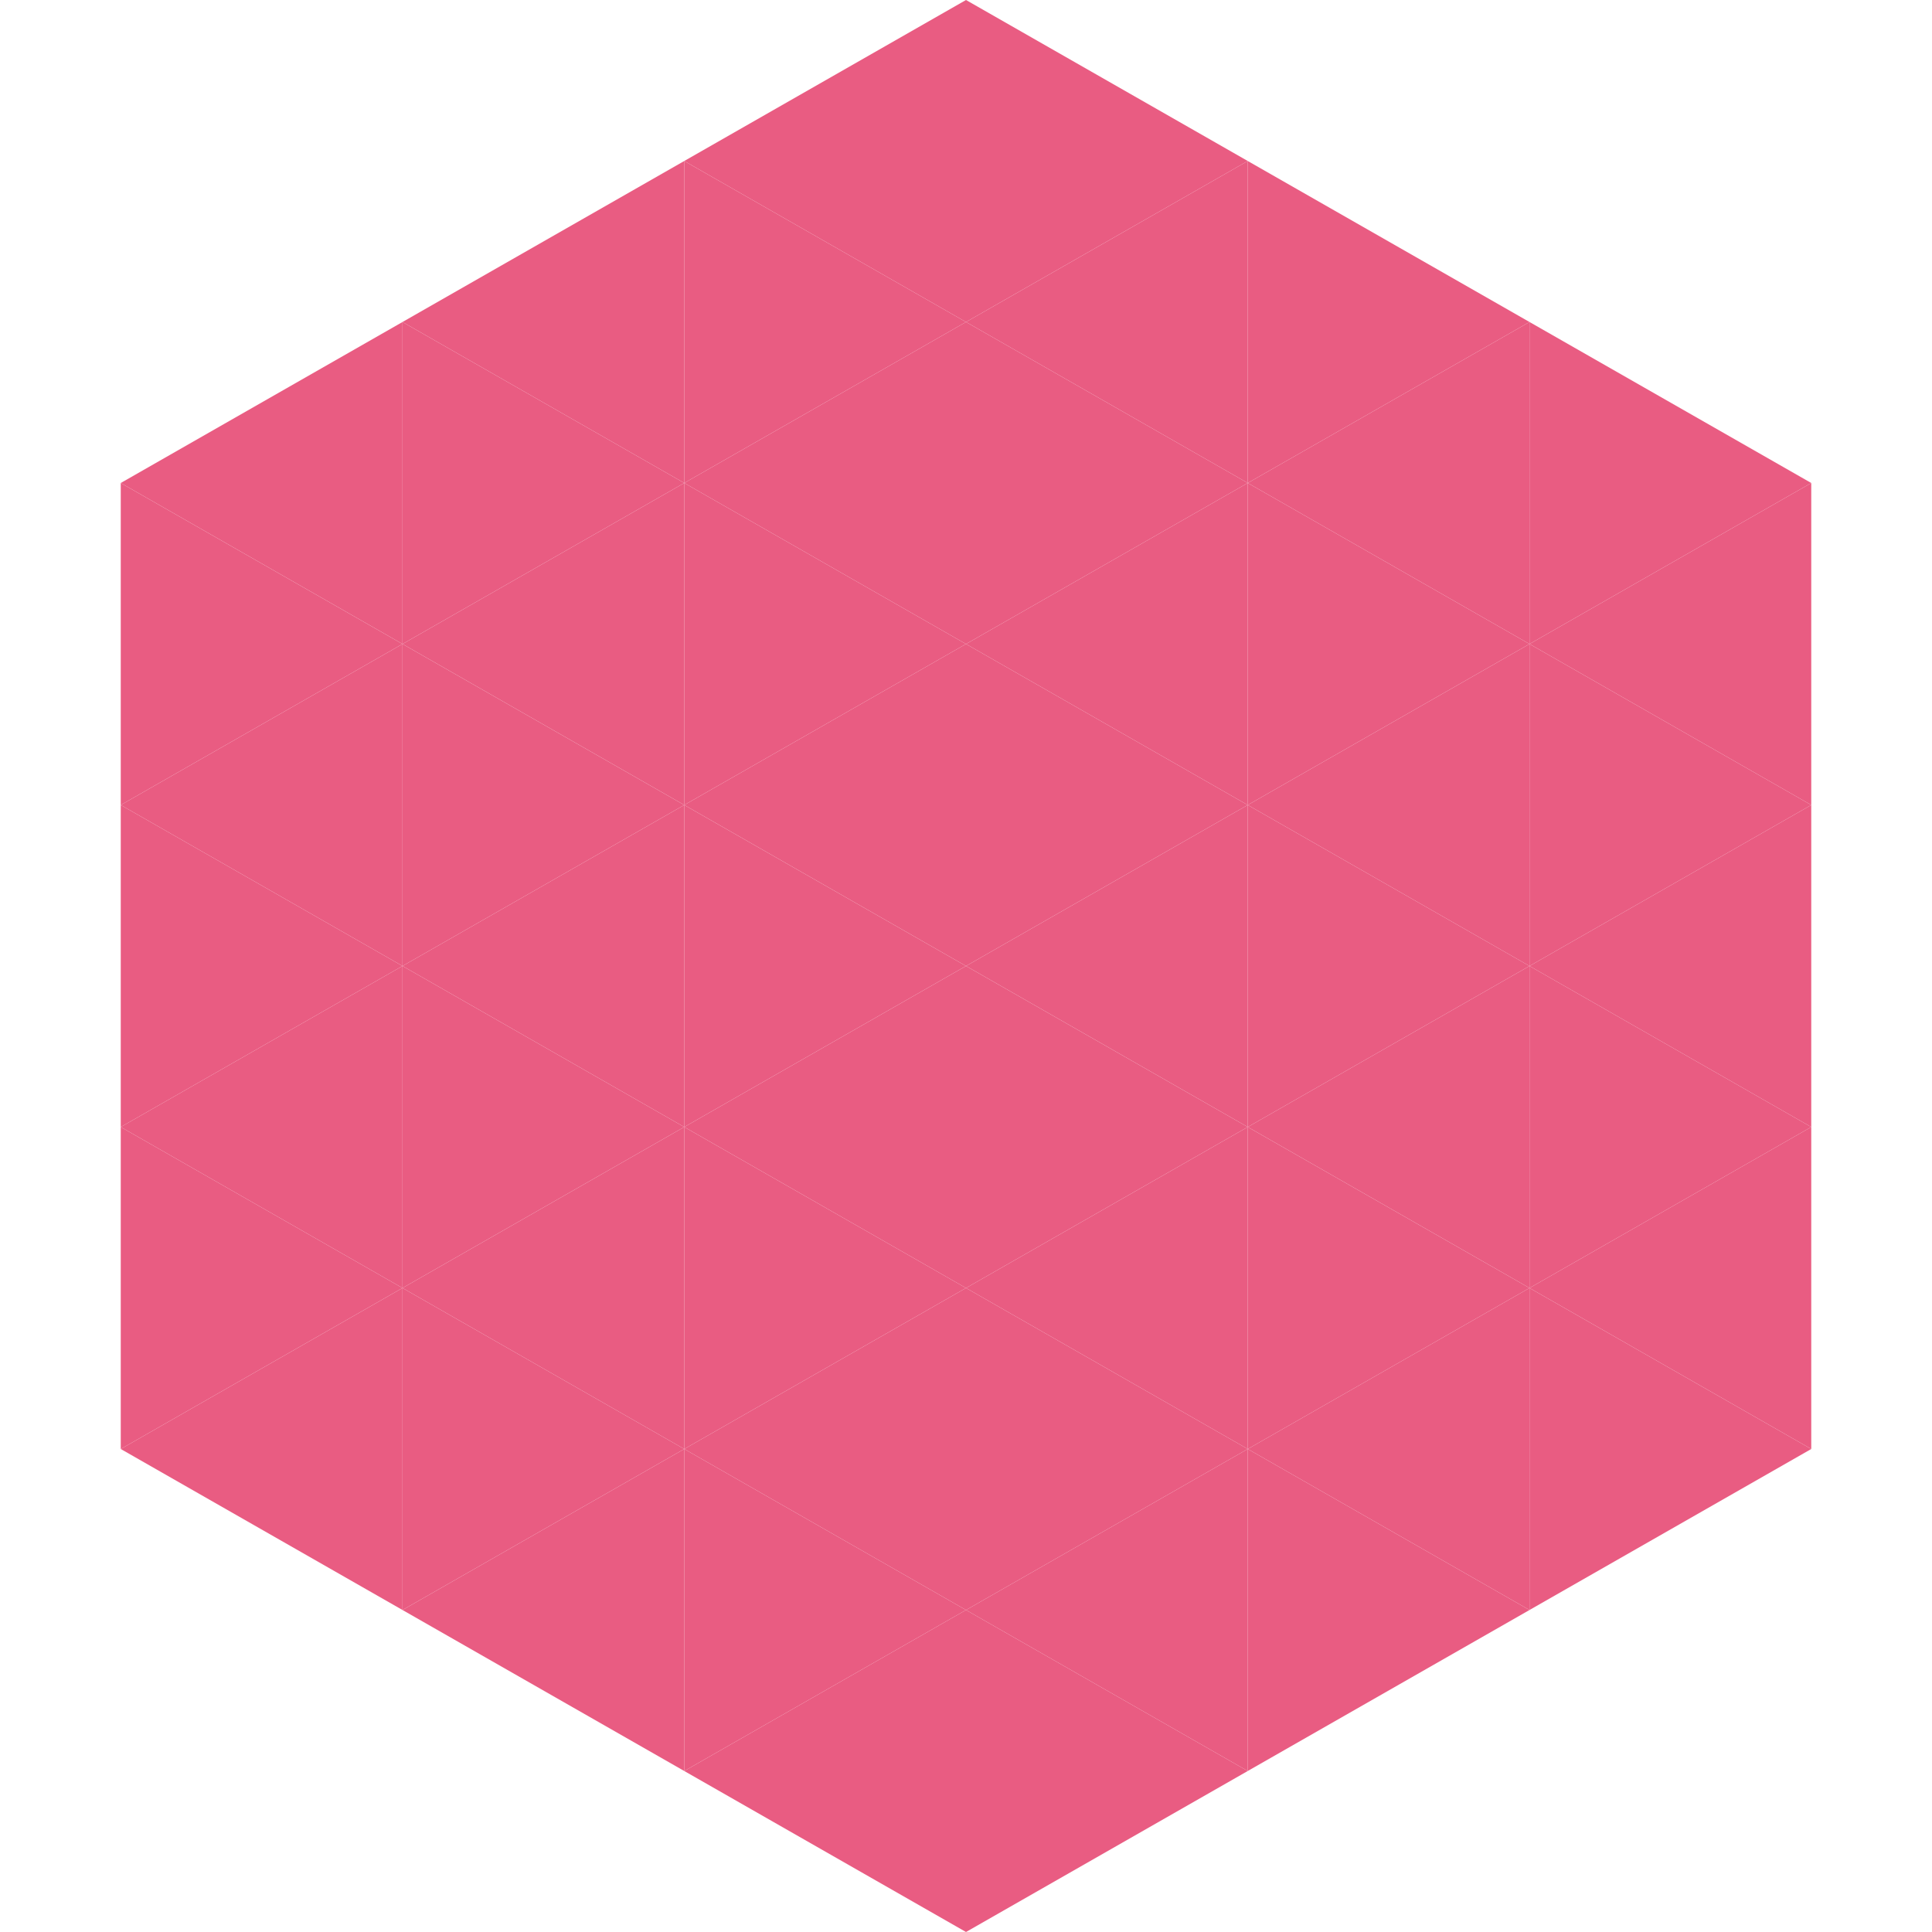 <?xml version="1.0"?>
<!-- Generated by SVGo -->
<svg width="240" height="240"
     xmlns="http://www.w3.org/2000/svg"
     xmlns:xlink="http://www.w3.org/1999/xlink">
<polygon points="50,40 15,60 50,80" style="fill:rgb(233,92,130)" />
<polygon points="190,40 225,60 190,80" style="fill:rgb(233,92,130)" />
<polygon points="15,60 50,80 15,100" style="fill:rgb(233,92,130)" />
<polygon points="225,60 190,80 225,100" style="fill:rgb(233,92,130)" />
<polygon points="50,80 15,100 50,120" style="fill:rgb(233,92,130)" />
<polygon points="190,80 225,100 190,120" style="fill:rgb(233,92,130)" />
<polygon points="15,100 50,120 15,140" style="fill:rgb(233,92,130)" />
<polygon points="225,100 190,120 225,140" style="fill:rgb(233,92,130)" />
<polygon points="50,120 15,140 50,160" style="fill:rgb(233,92,130)" />
<polygon points="190,120 225,140 190,160" style="fill:rgb(233,92,130)" />
<polygon points="15,140 50,160 15,180" style="fill:rgb(233,92,130)" />
<polygon points="225,140 190,160 225,180" style="fill:rgb(233,92,130)" />
<polygon points="50,160 15,180 50,200" style="fill:rgb(233,92,130)" />
<polygon points="190,160 225,180 190,200" style="fill:rgb(233,92,130)" />
<polygon points="15,180 50,200 15,220" style="fill:rgb(255,255,255); fill-opacity:0" />
<polygon points="225,180 190,200 225,220" style="fill:rgb(255,255,255); fill-opacity:0" />
<polygon points="50,0 85,20 50,40" style="fill:rgb(255,255,255); fill-opacity:0" />
<polygon points="190,0 155,20 190,40" style="fill:rgb(255,255,255); fill-opacity:0" />
<polygon points="85,20 50,40 85,60" style="fill:rgb(233,92,130)" />
<polygon points="155,20 190,40 155,60" style="fill:rgb(233,92,130)" />
<polygon points="50,40 85,60 50,80" style="fill:rgb(233,92,130)" />
<polygon points="190,40 155,60 190,80" style="fill:rgb(233,92,130)" />
<polygon points="85,60 50,80 85,100" style="fill:rgb(233,92,130)" />
<polygon points="155,60 190,80 155,100" style="fill:rgb(233,92,130)" />
<polygon points="50,80 85,100 50,120" style="fill:rgb(233,92,130)" />
<polygon points="190,80 155,100 190,120" style="fill:rgb(233,92,130)" />
<polygon points="85,100 50,120 85,140" style="fill:rgb(233,92,130)" />
<polygon points="155,100 190,120 155,140" style="fill:rgb(233,92,130)" />
<polygon points="50,120 85,140 50,160" style="fill:rgb(233,92,130)" />
<polygon points="190,120 155,140 190,160" style="fill:rgb(233,92,130)" />
<polygon points="85,140 50,160 85,180" style="fill:rgb(233,92,130)" />
<polygon points="155,140 190,160 155,180" style="fill:rgb(233,92,130)" />
<polygon points="50,160 85,180 50,200" style="fill:rgb(233,92,130)" />
<polygon points="190,160 155,180 190,200" style="fill:rgb(233,92,130)" />
<polygon points="85,180 50,200 85,220" style="fill:rgb(233,92,130)" />
<polygon points="155,180 190,200 155,220" style="fill:rgb(233,92,130)" />
<polygon points="120,0 85,20 120,40" style="fill:rgb(233,92,130)" />
<polygon points="120,0 155,20 120,40" style="fill:rgb(233,92,130)" />
<polygon points="85,20 120,40 85,60" style="fill:rgb(233,92,130)" />
<polygon points="155,20 120,40 155,60" style="fill:rgb(233,92,130)" />
<polygon points="120,40 85,60 120,80" style="fill:rgb(233,92,130)" />
<polygon points="120,40 155,60 120,80" style="fill:rgb(233,92,130)" />
<polygon points="85,60 120,80 85,100" style="fill:rgb(233,92,130)" />
<polygon points="155,60 120,80 155,100" style="fill:rgb(233,92,130)" />
<polygon points="120,80 85,100 120,120" style="fill:rgb(233,92,130)" />
<polygon points="120,80 155,100 120,120" style="fill:rgb(233,92,130)" />
<polygon points="85,100 120,120 85,140" style="fill:rgb(233,92,130)" />
<polygon points="155,100 120,120 155,140" style="fill:rgb(233,92,130)" />
<polygon points="120,120 85,140 120,160" style="fill:rgb(233,92,130)" />
<polygon points="120,120 155,140 120,160" style="fill:rgb(233,92,130)" />
<polygon points="85,140 120,160 85,180" style="fill:rgb(233,92,130)" />
<polygon points="155,140 120,160 155,180" style="fill:rgb(233,92,130)" />
<polygon points="120,160 85,180 120,200" style="fill:rgb(233,92,130)" />
<polygon points="120,160 155,180 120,200" style="fill:rgb(233,92,130)" />
<polygon points="85,180 120,200 85,220" style="fill:rgb(233,92,130)" />
<polygon points="155,180 120,200 155,220" style="fill:rgb(233,92,130)" />
<polygon points="120,200 85,220 120,240" style="fill:rgb(233,92,130)" />
<polygon points="120,200 155,220 120,240" style="fill:rgb(233,92,130)" />
<polygon points="85,220 120,240 85,260" style="fill:rgb(255,255,255); fill-opacity:0" />
<polygon points="155,220 120,240 155,260" style="fill:rgb(255,255,255); fill-opacity:0" />
</svg>
